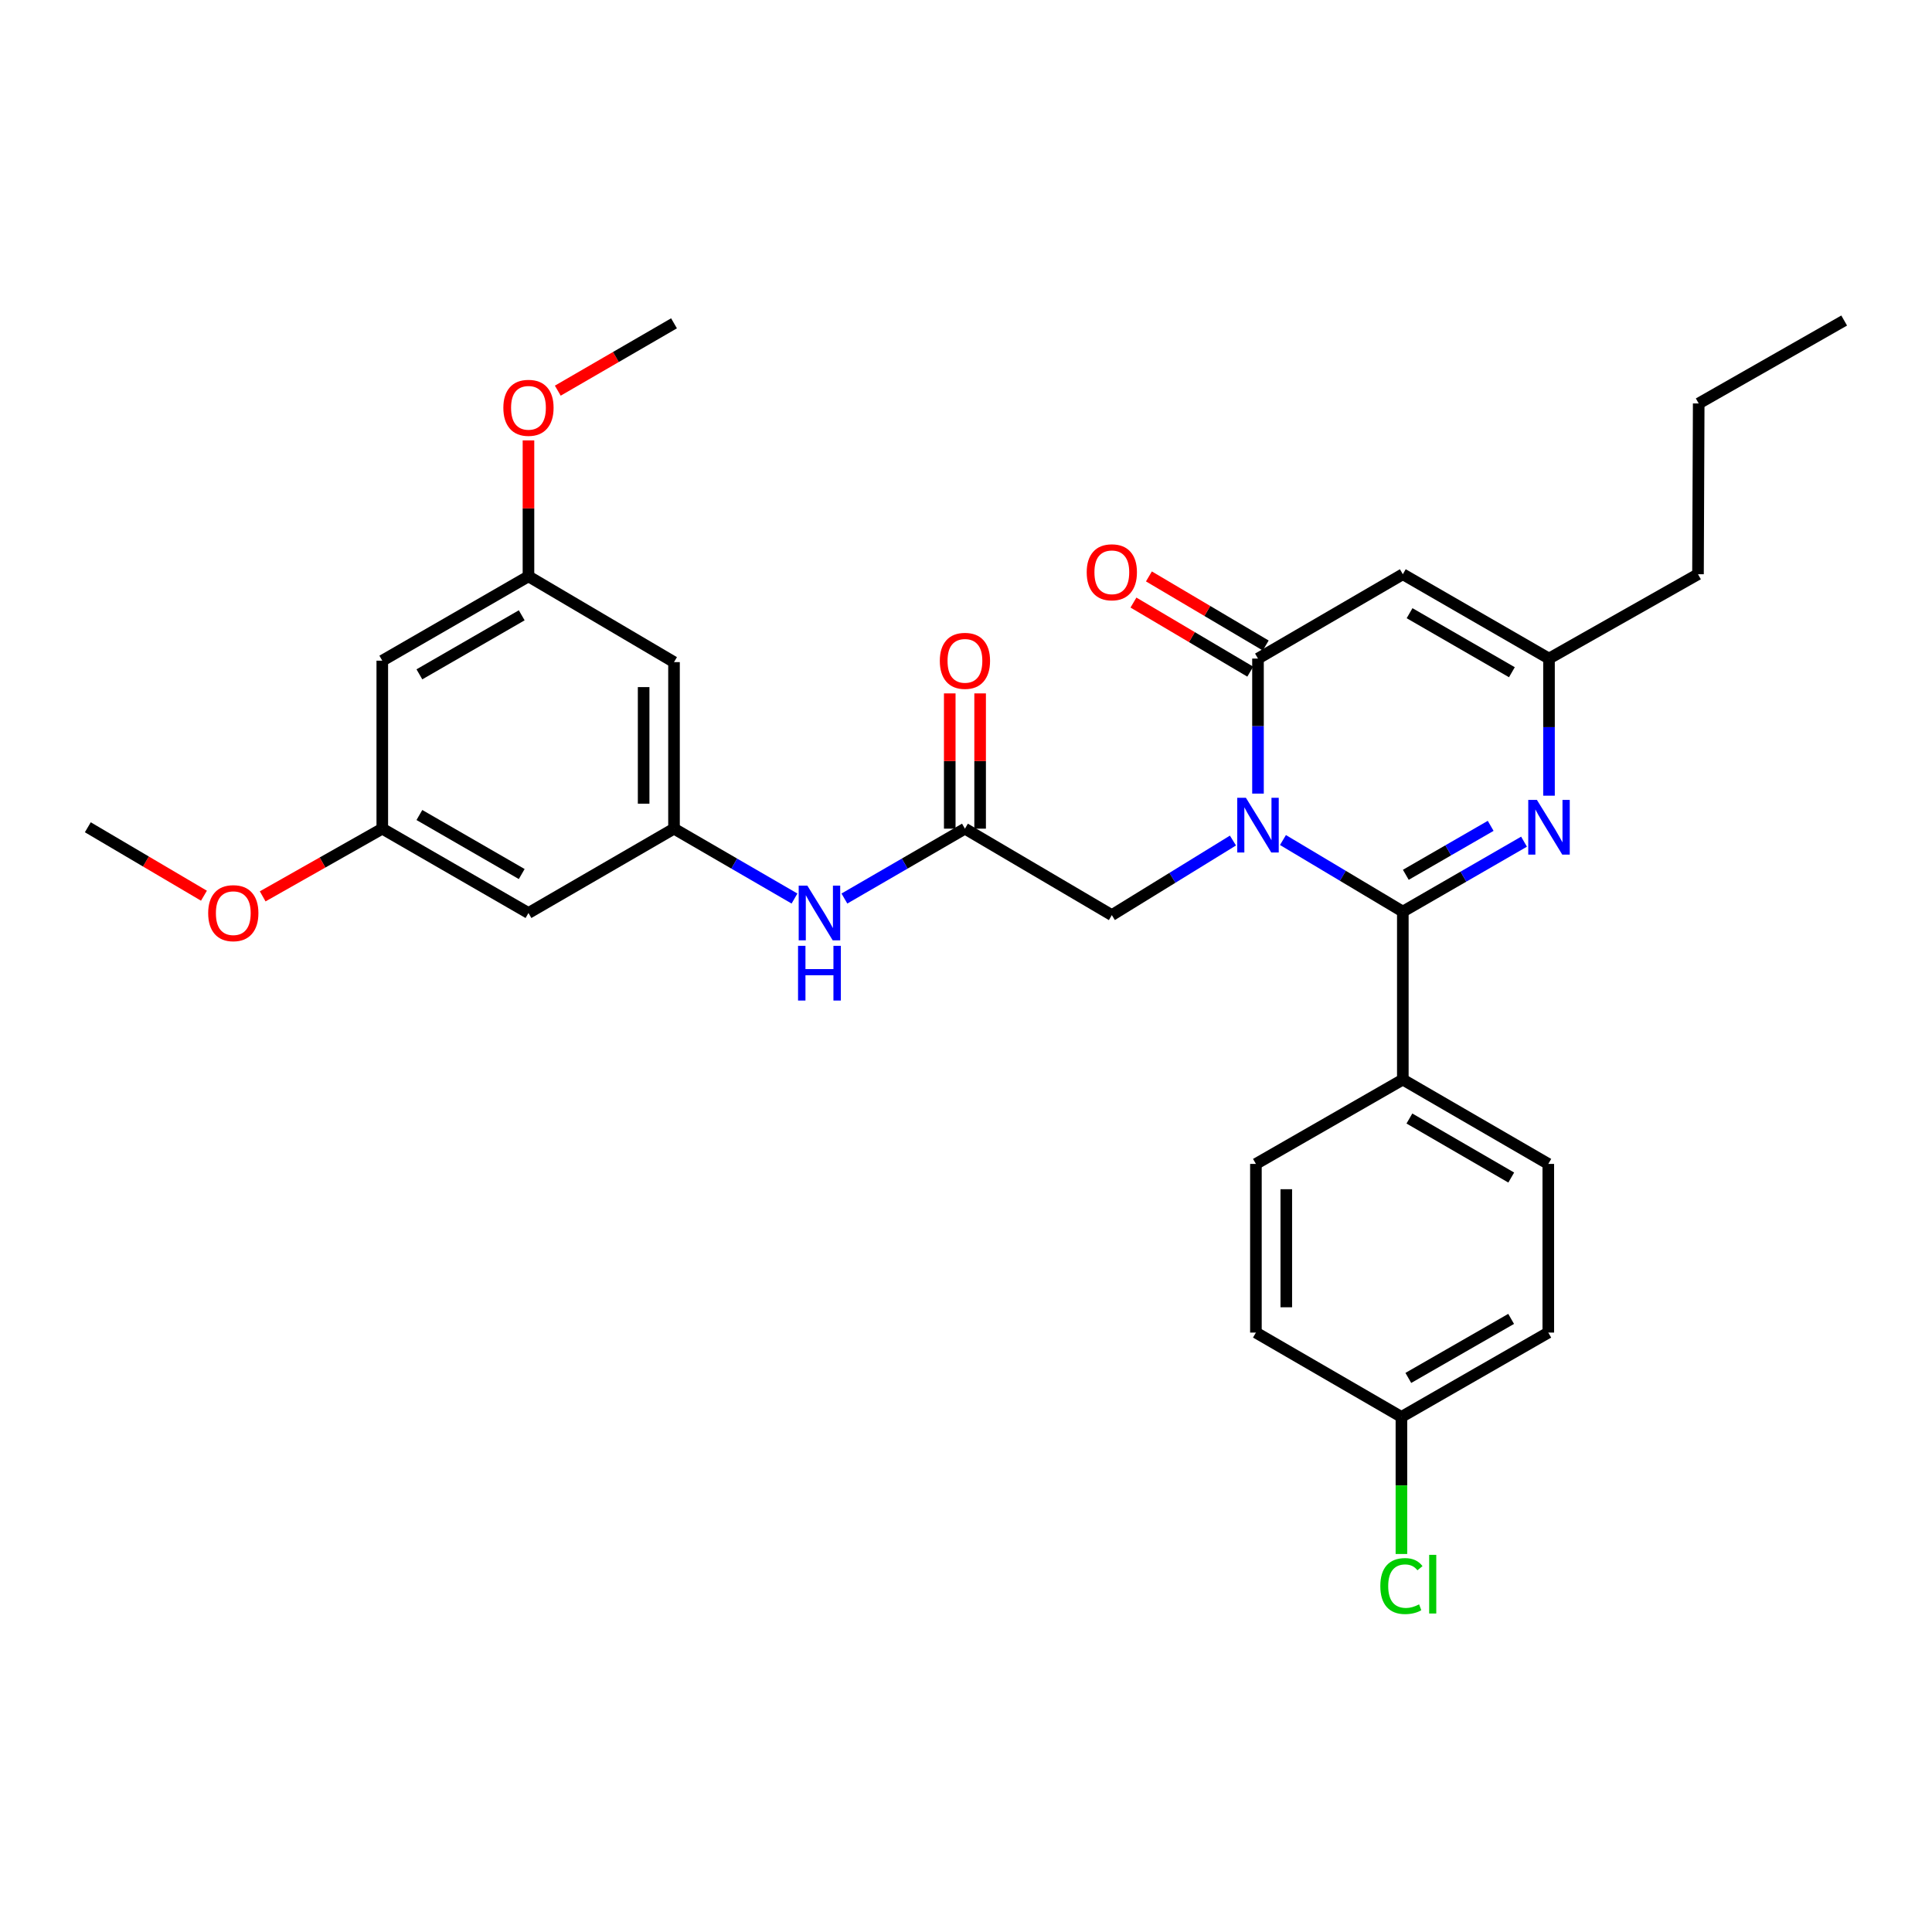 <?xml version='1.0' encoding='iso-8859-1'?>
<svg version='1.1' baseProfile='full'
              xmlns='http://www.w3.org/2000/svg'
                      xmlns:rdkit='http://www.rdkit.org/xml'
                      xmlns:xlink='http://www.w3.org/1999/xlink'
                  xml:space='preserve'
width='1000px' height='1000px' viewBox='0 0 1000 1000'>
<!-- END OF HEADER -->
<rect style='opacity:1.0;fill:#FFFFFF;stroke:none' width='1000' height='1000' x='0' y='0'> </rect>
<path class='bond-0' d='M 664.057,434.798 L 695.077,453.321' style='fill:none;fill-rule:evenodd;stroke:#0000FF;stroke-width:6px;stroke-linecap:butt;stroke-linejoin:miter;stroke-opacity:1' />
<path class='bond-0' d='M 695.077,453.321 L 726.098,471.844' style='fill:none;fill-rule:evenodd;stroke:#000000;stroke-width:6px;stroke-linecap:butt;stroke-linejoin:miter;stroke-opacity:1' />
<path class='bond-1' d='M 651.134,410.767 L 651.134,375.822' style='fill:none;fill-rule:evenodd;stroke:#0000FF;stroke-width:6px;stroke-linecap:butt;stroke-linejoin:miter;stroke-opacity:1' />
<path class='bond-1' d='M 651.134,375.822 L 651.134,340.877' style='fill:none;fill-rule:evenodd;stroke:#000000;stroke-width:6px;stroke-linecap:butt;stroke-linejoin:miter;stroke-opacity:1' />
<path class='bond-5' d='M 638.173,435.062 L 606.826,454.361' style='fill:none;fill-rule:evenodd;stroke:#0000FF;stroke-width:6px;stroke-linecap:butt;stroke-linejoin:miter;stroke-opacity:1' />
<path class='bond-5' d='M 606.826,454.361 L 575.48,473.66' style='fill:none;fill-rule:evenodd;stroke:#000000;stroke-width:6px;stroke-linecap:butt;stroke-linejoin:miter;stroke-opacity:1' />
<path class='bond-2' d='M 726.098,471.844 L 757.468,453.745' style='fill:none;fill-rule:evenodd;stroke:#000000;stroke-width:6px;stroke-linecap:butt;stroke-linejoin:miter;stroke-opacity:1' />
<path class='bond-2' d='M 757.468,453.745 L 788.837,435.647' style='fill:none;fill-rule:evenodd;stroke:#0000FF;stroke-width:6px;stroke-linecap:butt;stroke-linejoin:miter;stroke-opacity:1' />
<path class='bond-2' d='M 727.652,452.797 L 749.611,440.128' style='fill:none;fill-rule:evenodd;stroke:#000000;stroke-width:6px;stroke-linecap:butt;stroke-linejoin:miter;stroke-opacity:1' />
<path class='bond-2' d='M 749.611,440.128 L 771.57,427.459' style='fill:none;fill-rule:evenodd;stroke:#0000FF;stroke-width:6px;stroke-linecap:butt;stroke-linejoin:miter;stroke-opacity:1' />
<path class='bond-8' d='M 726.098,471.844 L 726.098,558.791' style='fill:none;fill-rule:evenodd;stroke:#000000;stroke-width:6px;stroke-linecap:butt;stroke-linejoin:miter;stroke-opacity:1' />
<path class='bond-3' d='M 651.134,340.877 L 726.098,297.224' style='fill:none;fill-rule:evenodd;stroke:#000000;stroke-width:6px;stroke-linecap:butt;stroke-linejoin:miter;stroke-opacity:1' />
<path class='bond-10' d='M 655.135,334.111 L 624.907,316.233' style='fill:none;fill-rule:evenodd;stroke:#000000;stroke-width:6px;stroke-linecap:butt;stroke-linejoin:miter;stroke-opacity:1' />
<path class='bond-10' d='M 624.907,316.233 L 594.678,298.355' style='fill:none;fill-rule:evenodd;stroke:#FF0000;stroke-width:6px;stroke-linecap:butt;stroke-linejoin:miter;stroke-opacity:1' />
<path class='bond-10' d='M 647.132,347.643 L 616.904,329.765' style='fill:none;fill-rule:evenodd;stroke:#000000;stroke-width:6px;stroke-linecap:butt;stroke-linejoin:miter;stroke-opacity:1' />
<path class='bond-10' d='M 616.904,329.765 L 586.675,311.886' style='fill:none;fill-rule:evenodd;stroke:#FF0000;stroke-width:6px;stroke-linecap:butt;stroke-linejoin:miter;stroke-opacity:1' />
<path class='bond-30' d='M 801.761,411.848 L 801.761,376.362' style='fill:none;fill-rule:evenodd;stroke:#0000FF;stroke-width:6px;stroke-linecap:butt;stroke-linejoin:miter;stroke-opacity:1' />
<path class='bond-30' d='M 801.761,376.362 L 801.761,340.877' style='fill:none;fill-rule:evenodd;stroke:#000000;stroke-width:6px;stroke-linecap:butt;stroke-linejoin:miter;stroke-opacity:1' />
<path class='bond-4' d='M 726.098,297.224 L 801.761,340.877' style='fill:none;fill-rule:evenodd;stroke:#000000;stroke-width:6px;stroke-linecap:butt;stroke-linejoin:miter;stroke-opacity:1' />
<path class='bond-4' d='M 729.591,317.389 L 782.555,347.946' style='fill:none;fill-rule:evenodd;stroke:#000000;stroke-width:6px;stroke-linecap:butt;stroke-linejoin:miter;stroke-opacity:1' />
<path class='bond-25' d='M 801.761,340.877 L 878.882,297.224' style='fill:none;fill-rule:evenodd;stroke:#000000;stroke-width:6px;stroke-linecap:butt;stroke-linejoin:miter;stroke-opacity:1' />
<path class='bond-6' d='M 575.48,473.66 L 499.45,428.916' style='fill:none;fill-rule:evenodd;stroke:#000000;stroke-width:6px;stroke-linecap:butt;stroke-linejoin:miter;stroke-opacity:1' />
<path class='bond-9' d='M 499.45,428.916 L 468.255,446.999' style='fill:none;fill-rule:evenodd;stroke:#000000;stroke-width:6px;stroke-linecap:butt;stroke-linejoin:miter;stroke-opacity:1' />
<path class='bond-9' d='M 468.255,446.999 L 437.061,465.081' style='fill:none;fill-rule:evenodd;stroke:#0000FF;stroke-width:6px;stroke-linecap:butt;stroke-linejoin:miter;stroke-opacity:1' />
<path class='bond-16' d='M 507.31,428.916 L 507.31,393.909' style='fill:none;fill-rule:evenodd;stroke:#000000;stroke-width:6px;stroke-linecap:butt;stroke-linejoin:miter;stroke-opacity:1' />
<path class='bond-16' d='M 507.31,393.909 L 507.31,358.902' style='fill:none;fill-rule:evenodd;stroke:#FF0000;stroke-width:6px;stroke-linecap:butt;stroke-linejoin:miter;stroke-opacity:1' />
<path class='bond-16' d='M 491.589,428.916 L 491.589,393.909' style='fill:none;fill-rule:evenodd;stroke:#000000;stroke-width:6px;stroke-linecap:butt;stroke-linejoin:miter;stroke-opacity:1' />
<path class='bond-16' d='M 491.589,393.909 L 491.589,358.902' style='fill:none;fill-rule:evenodd;stroke:#FF0000;stroke-width:6px;stroke-linecap:butt;stroke-linejoin:miter;stroke-opacity:1' />
<path class='bond-7' d='M 348.866,428.916 L 380.048,446.998' style='fill:none;fill-rule:evenodd;stroke:#000000;stroke-width:6px;stroke-linecap:butt;stroke-linejoin:miter;stroke-opacity:1' />
<path class='bond-7' d='M 380.048,446.998 L 411.229,465.079' style='fill:none;fill-rule:evenodd;stroke:#0000FF;stroke-width:6px;stroke-linecap:butt;stroke-linejoin:miter;stroke-opacity:1' />
<path class='bond-11' d='M 348.866,428.916 L 348.866,342.711' style='fill:none;fill-rule:evenodd;stroke:#000000;stroke-width:6px;stroke-linecap:butt;stroke-linejoin:miter;stroke-opacity:1' />
<path class='bond-11' d='M 333.145,415.985 L 333.145,355.642' style='fill:none;fill-rule:evenodd;stroke:#000000;stroke-width:6px;stroke-linecap:butt;stroke-linejoin:miter;stroke-opacity:1' />
<path class='bond-12' d='M 348.866,428.916 L 273.535,472.569' style='fill:none;fill-rule:evenodd;stroke:#000000;stroke-width:6px;stroke-linecap:butt;stroke-linejoin:miter;stroke-opacity:1' />
<path class='bond-17' d='M 726.098,558.791 L 801.394,602.444' style='fill:none;fill-rule:evenodd;stroke:#000000;stroke-width:6px;stroke-linecap:butt;stroke-linejoin:miter;stroke-opacity:1' />
<path class='bond-17' d='M 729.507,578.94 L 782.215,609.497' style='fill:none;fill-rule:evenodd;stroke:#000000;stroke-width:6px;stroke-linecap:butt;stroke-linejoin:miter;stroke-opacity:1' />
<path class='bond-18' d='M 726.098,558.791 L 650.059,602.444' style='fill:none;fill-rule:evenodd;stroke:#000000;stroke-width:6px;stroke-linecap:butt;stroke-linejoin:miter;stroke-opacity:1' />
<path class='bond-13' d='M 348.866,342.711 L 273.535,298.316' style='fill:none;fill-rule:evenodd;stroke:#000000;stroke-width:6px;stroke-linecap:butt;stroke-linejoin:miter;stroke-opacity:1' />
<path class='bond-14' d='M 273.535,472.569 L 197.872,428.916' style='fill:none;fill-rule:evenodd;stroke:#000000;stroke-width:6px;stroke-linecap:butt;stroke-linejoin:miter;stroke-opacity:1' />
<path class='bond-14' d='M 270.042,452.403 L 217.078,421.846' style='fill:none;fill-rule:evenodd;stroke:#000000;stroke-width:6px;stroke-linecap:butt;stroke-linejoin:miter;stroke-opacity:1' />
<path class='bond-24' d='M 273.535,298.316 L 273.535,263.13' style='fill:none;fill-rule:evenodd;stroke:#000000;stroke-width:6px;stroke-linecap:butt;stroke-linejoin:miter;stroke-opacity:1' />
<path class='bond-24' d='M 273.535,263.13 L 273.535,227.945' style='fill:none;fill-rule:evenodd;stroke:#FF0000;stroke-width:6px;stroke-linecap:butt;stroke-linejoin:miter;stroke-opacity:1' />
<path class='bond-32' d='M 273.535,298.316 L 197.872,341.969' style='fill:none;fill-rule:evenodd;stroke:#000000;stroke-width:6px;stroke-linecap:butt;stroke-linejoin:miter;stroke-opacity:1' />
<path class='bond-32' d='M 270.042,318.481 L 217.078,349.038' style='fill:none;fill-rule:evenodd;stroke:#000000;stroke-width:6px;stroke-linecap:butt;stroke-linejoin:miter;stroke-opacity:1' />
<path class='bond-15' d='M 197.872,428.916 L 197.872,341.969' style='fill:none;fill-rule:evenodd;stroke:#000000;stroke-width:6px;stroke-linecap:butt;stroke-linejoin:miter;stroke-opacity:1' />
<path class='bond-23' d='M 197.872,428.916 L 166.919,446.436' style='fill:none;fill-rule:evenodd;stroke:#000000;stroke-width:6px;stroke-linecap:butt;stroke-linejoin:miter;stroke-opacity:1' />
<path class='bond-23' d='M 166.919,446.436 L 135.966,463.956' style='fill:none;fill-rule:evenodd;stroke:#FF0000;stroke-width:6px;stroke-linecap:butt;stroke-linejoin:miter;stroke-opacity:1' />
<path class='bond-21' d='M 801.394,602.444 L 801.394,689.74' style='fill:none;fill-rule:evenodd;stroke:#000000;stroke-width:6px;stroke-linecap:butt;stroke-linejoin:miter;stroke-opacity:1' />
<path class='bond-20' d='M 650.059,602.444 L 650.059,689.74' style='fill:none;fill-rule:evenodd;stroke:#000000;stroke-width:6px;stroke-linecap:butt;stroke-linejoin:miter;stroke-opacity:1' />
<path class='bond-20' d='M 665.781,615.538 L 665.781,676.646' style='fill:none;fill-rule:evenodd;stroke:#000000;stroke-width:6px;stroke-linecap:butt;stroke-linejoin:miter;stroke-opacity:1' />
<path class='bond-19' d='M 725.373,733.393 L 650.059,689.74' style='fill:none;fill-rule:evenodd;stroke:#000000;stroke-width:6px;stroke-linecap:butt;stroke-linejoin:miter;stroke-opacity:1' />
<path class='bond-22' d='M 725.373,733.393 L 725.373,768.867' style='fill:none;fill-rule:evenodd;stroke:#000000;stroke-width:6px;stroke-linecap:butt;stroke-linejoin:miter;stroke-opacity:1' />
<path class='bond-22' d='M 725.373,768.867 L 725.373,804.341' style='fill:none;fill-rule:evenodd;stroke:#00CC00;stroke-width:6px;stroke-linecap:butt;stroke-linejoin:miter;stroke-opacity:1' />
<path class='bond-31' d='M 725.373,733.393 L 801.394,689.74' style='fill:none;fill-rule:evenodd;stroke:#000000;stroke-width:6px;stroke-linecap:butt;stroke-linejoin:miter;stroke-opacity:1' />
<path class='bond-31' d='M 728.948,713.212 L 782.162,682.655' style='fill:none;fill-rule:evenodd;stroke:#000000;stroke-width:6px;stroke-linecap:butt;stroke-linejoin:miter;stroke-opacity:1' />
<path class='bond-26' d='M 105.566,463.619 L 75.51,445.905' style='fill:none;fill-rule:evenodd;stroke:#FF0000;stroke-width:6px;stroke-linecap:butt;stroke-linejoin:miter;stroke-opacity:1' />
<path class='bond-26' d='M 75.51,445.905 L 45.455,428.191' style='fill:none;fill-rule:evenodd;stroke:#000000;stroke-width:6px;stroke-linecap:butt;stroke-linejoin:miter;stroke-opacity:1' />
<path class='bond-27' d='M 288.712,202.207 L 318.789,184.778' style='fill:none;fill-rule:evenodd;stroke:#FF0000;stroke-width:6px;stroke-linecap:butt;stroke-linejoin:miter;stroke-opacity:1' />
<path class='bond-27' d='M 318.789,184.778 L 348.866,167.349' style='fill:none;fill-rule:evenodd;stroke:#000000;stroke-width:6px;stroke-linecap:butt;stroke-linejoin:miter;stroke-opacity:1' />
<path class='bond-28' d='M 878.882,297.224 L 879.249,208.827' style='fill:none;fill-rule:evenodd;stroke:#000000;stroke-width:6px;stroke-linecap:butt;stroke-linejoin:miter;stroke-opacity:1' />
<path class='bond-29' d='M 879.249,208.827 L 954.545,165.908' style='fill:none;fill-rule:evenodd;stroke:#000000;stroke-width:6px;stroke-linecap:butt;stroke-linejoin:miter;stroke-opacity:1' />
<path  class='atom-0' d='M 644.874 412.922
L 654.154 427.922
Q 655.074 429.402, 656.554 432.082
Q 658.034 434.762, 658.114 434.922
L 658.114 412.922
L 661.874 412.922
L 661.874 441.242
L 657.994 441.242
L 648.034 424.842
Q 646.874 422.922, 645.634 420.722
Q 644.434 418.522, 644.074 417.842
L 644.074 441.242
L 640.394 441.242
L 640.394 412.922
L 644.874 412.922
' fill='#0000FF'/>
<path  class='atom-3' d='M 795.501 414.031
L 804.781 429.031
Q 805.701 430.511, 807.181 433.191
Q 808.661 435.871, 808.741 436.031
L 808.741 414.031
L 812.501 414.031
L 812.501 442.351
L 808.621 442.351
L 798.661 425.951
Q 797.501 424.031, 796.261 421.831
Q 795.061 419.631, 794.701 418.951
L 794.701 442.351
L 791.021 442.351
L 791.021 414.031
L 795.501 414.031
' fill='#0000FF'/>
<path  class='atom-10' d='M 417.885 458.409
L 427.165 473.409
Q 428.085 474.889, 429.565 477.569
Q 431.045 480.249, 431.125 480.409
L 431.125 458.409
L 434.885 458.409
L 434.885 486.729
L 431.005 486.729
L 421.045 470.329
Q 419.885 468.409, 418.645 466.209
Q 417.445 464.009, 417.085 463.329
L 417.085 486.729
L 413.405 486.729
L 413.405 458.409
L 417.885 458.409
' fill='#0000FF'/>
<path  class='atom-10' d='M 413.065 489.561
L 416.905 489.561
L 416.905 501.601
L 431.385 501.601
L 431.385 489.561
L 435.225 489.561
L 435.225 517.881
L 431.385 517.881
L 431.385 504.801
L 416.905 504.801
L 416.905 517.881
L 413.065 517.881
L 413.065 489.561
' fill='#0000FF'/>
<path  class='atom-11' d='M 562.48 296.212
Q 562.48 289.412, 565.84 285.612
Q 569.2 281.812, 575.48 281.812
Q 581.76 281.812, 585.12 285.612
Q 588.48 289.412, 588.48 296.212
Q 588.48 303.092, 585.08 307.012
Q 581.68 310.892, 575.48 310.892
Q 569.24 310.892, 565.84 307.012
Q 562.48 303.132, 562.48 296.212
M 575.48 307.692
Q 579.8 307.692, 582.12 304.812
Q 584.48 301.892, 584.48 296.212
Q 584.48 290.652, 582.12 287.852
Q 579.8 285.012, 575.48 285.012
Q 571.16 285.012, 568.8 287.812
Q 566.48 290.612, 566.48 296.212
Q 566.48 301.932, 568.8 304.812
Q 571.16 307.692, 575.48 307.692
' fill='#FF0000'/>
<path  class='atom-17' d='M 486.45 342.049
Q 486.45 335.249, 489.81 331.449
Q 493.17 327.649, 499.45 327.649
Q 505.73 327.649, 509.09 331.449
Q 512.45 335.249, 512.45 342.049
Q 512.45 348.929, 509.05 352.849
Q 505.65 356.729, 499.45 356.729
Q 493.21 356.729, 489.81 352.849
Q 486.45 348.969, 486.45 342.049
M 499.45 353.529
Q 503.77 353.529, 506.09 350.649
Q 508.45 347.729, 508.45 342.049
Q 508.45 336.489, 506.09 333.689
Q 503.77 330.849, 499.45 330.849
Q 495.13 330.849, 492.77 333.649
Q 490.45 336.449, 490.45 342.049
Q 490.45 347.769, 492.77 350.649
Q 495.13 353.529, 499.45 353.529
' fill='#FF0000'/>
<path  class='atom-23' d='M 714.453 820.945
Q 714.453 813.905, 717.733 810.225
Q 721.053 806.505, 727.333 806.505
Q 733.173 806.505, 736.293 810.625
L 733.653 812.785
Q 731.373 809.785, 727.333 809.785
Q 723.053 809.785, 720.773 812.665
Q 718.533 815.505, 718.533 820.945
Q 718.533 826.545, 720.853 829.425
Q 723.213 832.305, 727.773 832.305
Q 730.893 832.305, 734.533 830.425
L 735.653 833.425
Q 734.173 834.385, 731.933 834.945
Q 729.693 835.505, 727.213 835.505
Q 721.053 835.505, 717.733 831.745
Q 714.453 827.985, 714.453 820.945
' fill='#00CC00'/>
<path  class='atom-23' d='M 739.733 804.785
L 743.413 804.785
L 743.413 835.145
L 739.733 835.145
L 739.733 804.785
' fill='#00CC00'/>
<path  class='atom-24' d='M 107.751 472.649
Q 107.751 465.849, 111.111 462.049
Q 114.471 458.249, 120.751 458.249
Q 127.031 458.249, 130.391 462.049
Q 133.751 465.849, 133.751 472.649
Q 133.751 479.529, 130.351 483.449
Q 126.951 487.329, 120.751 487.329
Q 114.511 487.329, 111.111 483.449
Q 107.751 479.569, 107.751 472.649
M 120.751 484.129
Q 125.071 484.129, 127.391 481.249
Q 129.751 478.329, 129.751 472.649
Q 129.751 467.089, 127.391 464.289
Q 125.071 461.449, 120.751 461.449
Q 116.431 461.449, 114.071 464.249
Q 111.751 467.049, 111.751 472.649
Q 111.751 478.369, 114.071 481.249
Q 116.431 484.129, 120.751 484.129
' fill='#FF0000'/>
<path  class='atom-25' d='M 260.535 211.082
Q 260.535 204.282, 263.895 200.482
Q 267.255 196.682, 273.535 196.682
Q 279.815 196.682, 283.175 200.482
Q 286.535 204.282, 286.535 211.082
Q 286.535 217.962, 283.135 221.882
Q 279.735 225.762, 273.535 225.762
Q 267.295 225.762, 263.895 221.882
Q 260.535 218.002, 260.535 211.082
M 273.535 222.562
Q 277.855 222.562, 280.175 219.682
Q 282.535 216.762, 282.535 211.082
Q 282.535 205.522, 280.175 202.722
Q 277.855 199.882, 273.535 199.882
Q 269.215 199.882, 266.855 202.682
Q 264.535 205.482, 264.535 211.082
Q 264.535 216.802, 266.855 219.682
Q 269.215 222.562, 273.535 222.562
' fill='#FF0000'/>
</svg>
